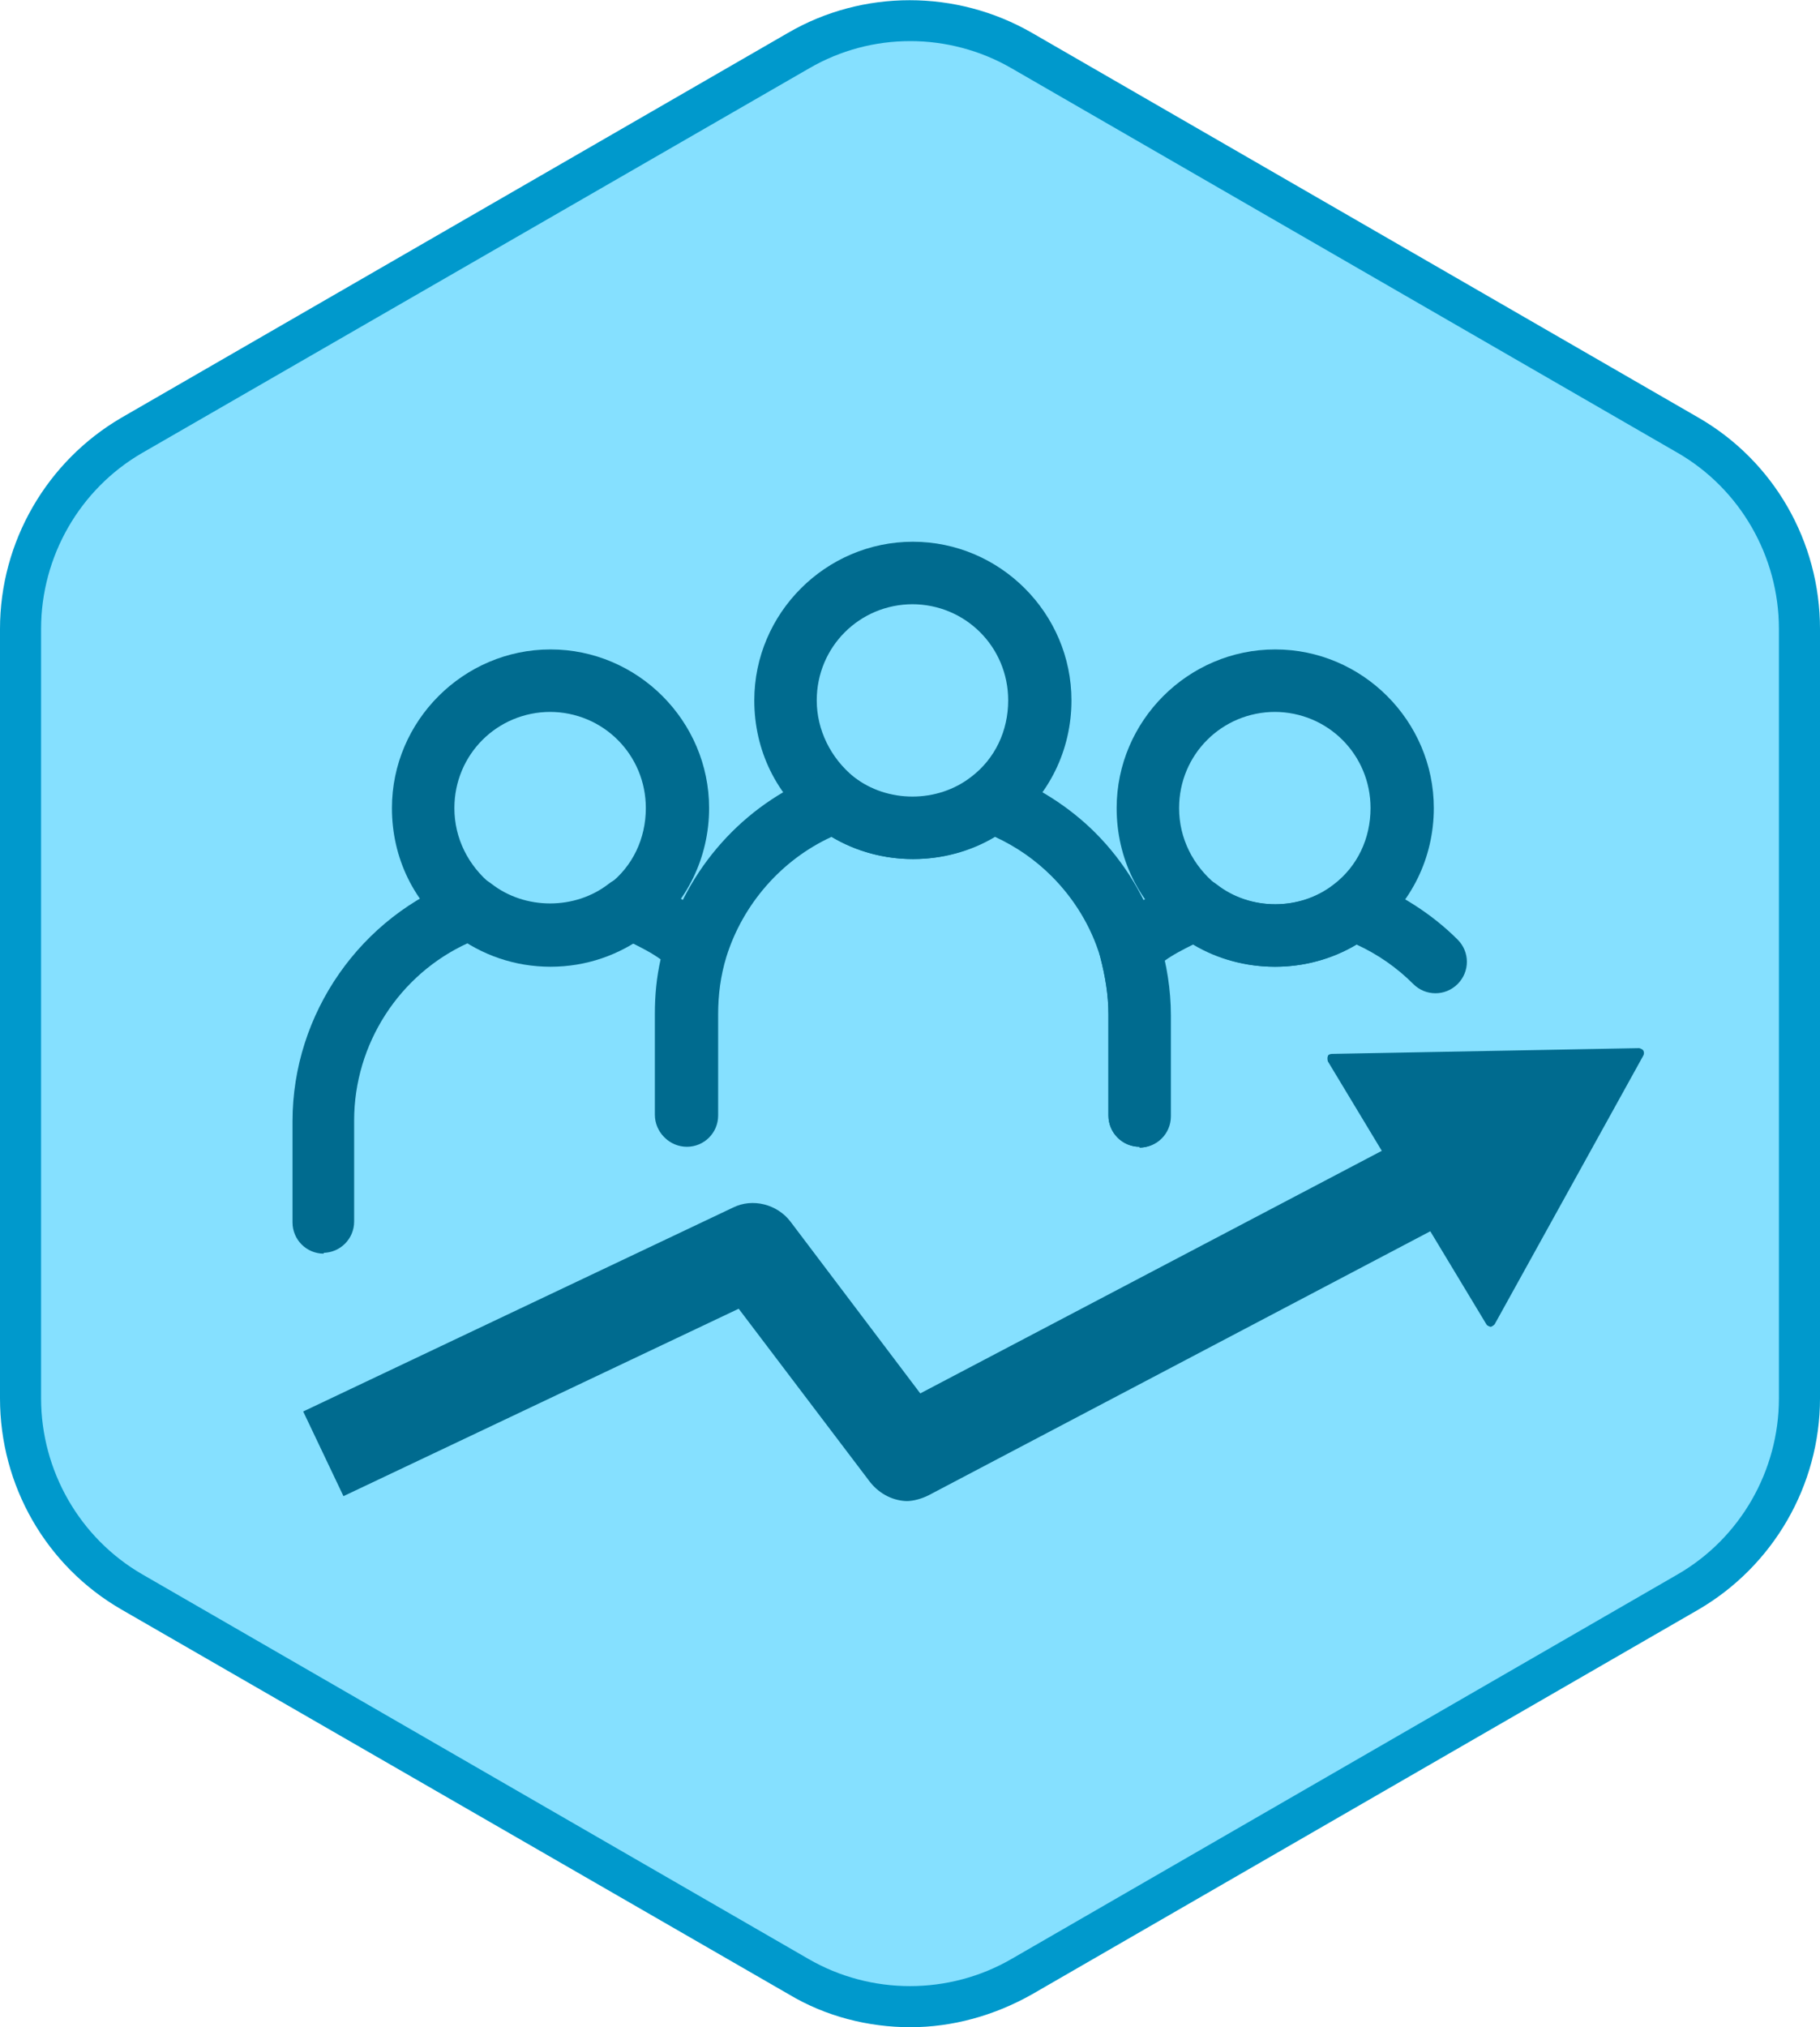 <?xml version="1.0" encoding="UTF-8"?>
<svg id="Outline" xmlns="http://www.w3.org/2000/svg" viewBox="0 0 22.15 24.66">
  <defs>
    <style>
      .cls-1 {
        fill: #006b8f;
      }

      .cls-2 {
        fill: #85e0ff;
      }

      .cls-3 {
        fill: #09c;
      }
    </style>
  </defs>
  <g>
    <path class="cls-2" d="M21.9,17.01V7.65c0-.97-.52-1.87-1.36-2.35L12.43.61c-.84-.49-1.88-.49-2.72,0L1.61,5.29c-.84.49-1.36,1.38-1.36,2.35v9.36c0,.97.52,1.87,1.36,2.35l8.11,4.68c.84.49,1.88.49,2.72,0l8.11-4.68c.84-.49,1.36-1.38,1.36-2.35h-.01Z"/>
    <path class="cls-3" d="M11.08,24.66c-.51,0-1.03-.13-1.48-.4L1.48,19.58c-.92-.53-1.48-1.51-1.48-2.57V7.65c0-1.06.57-2.04,1.48-2.57L9.59.4c.91-.53,2.05-.53,2.97,0l8.11,4.68c.92.53,1.48,1.51,1.48,2.57v9.36c0,1.06-.57,2.04-1.48,2.57l-8.11,4.68c-.46.26-.97.4-1.48.4ZM11.08.5c-.43,0-.85.11-1.23.33L1.73,5.51c-.76.44-1.23,1.26-1.23,2.14v9.36c0,.88.47,1.7,1.23,2.14l8.11,4.68c.76.44,1.71.44,2.47,0l8.11-4.68c.76-.44,1.23-1.26,1.23-2.14V7.65c0-.88-.47-1.7-1.23-2.14L12.31.83c-.38-.22-.81-.33-1.23-.33Z"/>
  </g>
  <g>
    <g>
      <path class="cls-1" d="M11.05,18.26c-.17,0-.34-.08-.46-.23l-1.6-2.11-4.81,2.28-.49-1.03,5.23-2.48c.24-.12.54-.04.7.17l1.58,2.09,5.92-3.11.53,1.01-6.35,3.34c-.08.04-.18.07-.27.07h.02Z"/>
      <g>
        <polygon class="cls-1" points="19.95 12.81 16.21 12.88 18.14 16.09 19.95 12.81"/>
        <path class="cls-1" d="M18.14,16.14s-.04-.01-.05-.03l-1.93-3.2s-.01-.04,0-.06c0-.02.03-.03.05-.03l3.74-.07h0s.04.01.05.03c.01.02.01.04,0,.06l-1.81,3.27s-.03.03-.05.03h0ZM16.31,12.94l1.83,3.04,1.71-3.1-3.55.07h.01Z"/>
      </g>
    </g>
    <g>
      <path class="cls-1" d="M11.11,10.45c-.43,0-.84-.14-1.18-.4-.48-.37-.75-.92-.75-1.53,0-1.06.87-1.93,1.93-1.93s1.93.87,1.93,1.93c0,.6-.27,1.16-.75,1.53-.34.26-.75.4-1.18.4ZM11.11,7.35c-.65,0-1.17.52-1.17,1.17,0,.36.17.7.45.93.41.32,1.02.32,1.43,0,.29-.22.45-.56.45-.93,0-.65-.52-1.17-1.17-1.17,0,0,.01,0,.01,0Z"/>
      <g>
        <path class="cls-1" d="M13.87,13.95c-.21,0-.38-.17-.38-.38v-1.23c0-.24-.04-.47-.1-.7-.11-.37-.32-.71-.59-.98-.2-.2-.43-.36-.69-.48-.6.36-1.39.36-1.99,0-.61.28-1.08.82-1.28,1.46-.07.23-.1.46-.1.7v1.23c0,.21-.17.38-.38.38s-.38-.17-.38-.38v-1.23c0-.31.05-.62.14-.92.29-.93,1-1.69,1.92-2.02.12-.04.26-.02.36.06.41.32,1.02.32,1.43,0,.1-.08.24-.1.36-.06.42.16.82.41,1.14.73.36.36.63.81.78,1.3.09.3.14.61.14.92v1.23c0,.21-.17.38-.38.38h0Z"/>
        <path class="cls-1" d="M6.7,11.76c-.43,0-.84-.14-1.18-.4-.48-.37-.75-.92-.75-1.53,0-1.06.87-1.93,1.93-1.93s1.93.87,1.93,1.93c0,.6-.27,1.16-.75,1.53-.34.26-.75.4-1.18.4ZM6.7,8.66c-.65,0-1.17.52-1.17,1.17,0,.37.17.7.45.93.41.32,1.02.32,1.43,0,.29-.22.45-.56.45-.93,0-.65-.52-1.17-1.17-1.17h.01Z"/>
        <path class="cls-1" d="M3.94,15.25c-.21,0-.38-.17-.38-.38v-1.23c0-1.31.83-2.5,2.06-2.95.12-.05.26-.02.36.06.41.32,1.02.32,1.43,0,.1-.08.24-.1.36-.06.34.12.66.31.94.54.12.1.16.26.12.4-.07.23-.1.46-.1.7v1.23c0,.21-.17.38-.38.38s-.38-.17-.38-.38v-1.23c0-.22.02-.44.07-.66-.11-.08-.23-.14-.35-.2-.6.36-1.39.36-1.99,0-.84.38-1.39,1.23-1.39,2.16v1.23c0,.21-.17.38-.38.38h.01Z"/>
      </g>
      <g>
        <path class="cls-1" d="M15.52,11.76c-.43,0-.84-.14-1.18-.4-.48-.37-.75-.92-.75-1.53,0-1.06.87-1.93,1.93-1.93s1.93.87,1.93,1.93c0,.6-.27,1.16-.75,1.53-.34.26-.75.4-1.18.4ZM15.52,8.66c-.65,0-1.17.52-1.17,1.17,0,.37.17.7.45.93.41.32,1.02.32,1.43,0,.29-.22.45-.56.45-.93,0-.65-.52-1.17-1.17-1.17h.01Z"/>
        <path class="cls-1" d="M13.87,13.95c-.21,0-.38-.17-.38-.38v-1.23c0-.24-.04-.47-.1-.7-.04-.15,0-.3.12-.4.28-.24.6-.42.94-.54.12-.04.26-.02.36.06.41.32,1.02.32,1.43,0,.1-.08.24-.1.36-.06.42.16.82.41,1.14.73.15.15.15.39,0,.54s-.39.15-.54,0c-.2-.2-.43-.36-.69-.48-.6.36-1.39.36-1.99,0-.12.06-.24.12-.35.2.05.22.07.44.07.66v1.23c0,.21-.17.38-.38.38h.01Z"/>
      </g>
    </g>
  </g>
</svg>